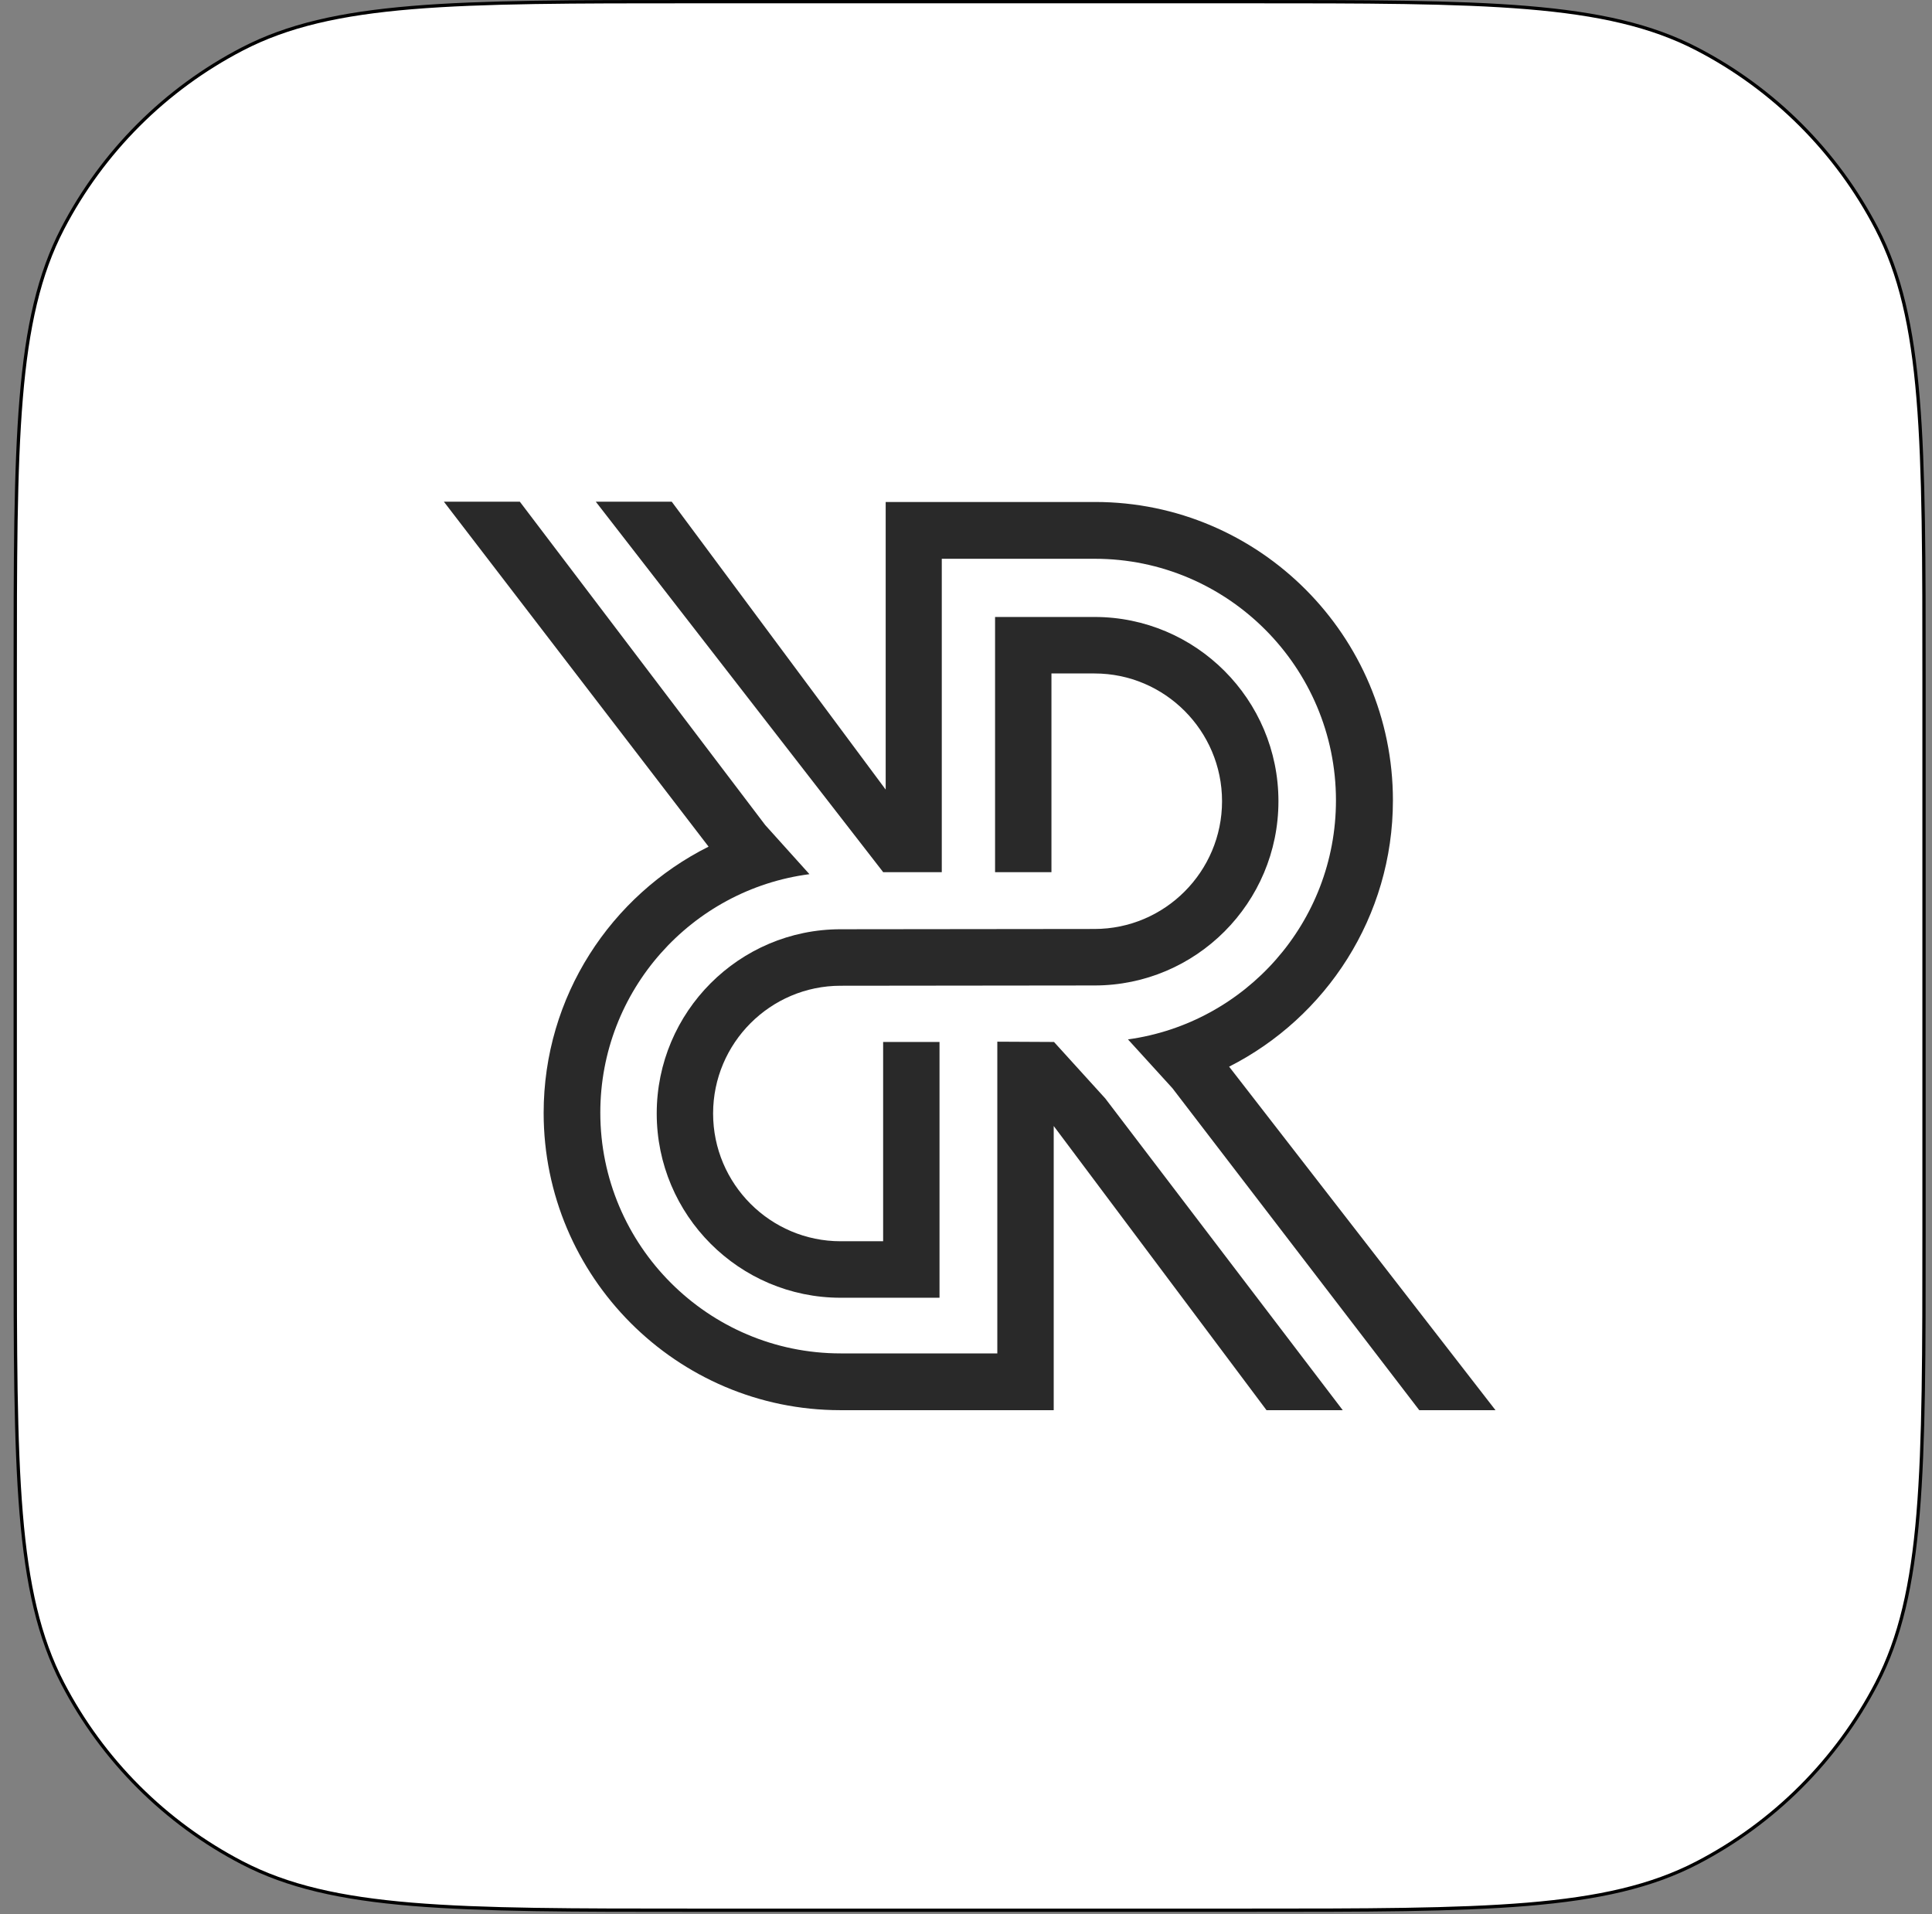 <svg width="110" height="109" viewBox="0 0 110 109" fill="none" xmlns="http://www.w3.org/2000/svg">
<rect x="0" y="0" width="110" height="109" fill="#808080" stroke="none"/>
<path d="M0.867 38.746C0.867 31.892 0.868 26.757 1.206 22.683C1.544 18.611 2.22 15.608 3.566 13.015C5.841 8.637 9.411 5.067 13.789 2.793C16.381 1.446 19.384 0.771 23.457 0.432C27.53 0.094 32.665 0.094 39.52 0.094H70.894C77.749 0.094 82.883 0.094 86.957 0.432C91.029 0.771 94.033 1.446 96.625 2.793C101.003 5.067 104.573 8.637 106.848 13.015C108.194 15.608 108.87 18.611 109.208 22.683C109.546 26.757 109.546 31.892 109.546 38.746V70.121C109.546 76.975 109.546 82.11 109.208 86.184C108.87 90.256 108.194 93.259 106.848 95.852C104.573 100.23 101.003 103.8 96.625 106.074C94.033 107.421 91.029 108.096 86.957 108.435C82.883 108.773 77.749 108.773 70.894 108.773H39.52C32.665 108.773 27.53 108.773 23.457 108.435C19.384 108.096 16.381 107.421 13.789 106.074C9.411 103.8 5.841 100.23 3.566 95.852C2.22 93.259 1.544 90.256 1.206 86.184C0.868 82.11 0.867 76.975 0.867 70.121V38.746Z" fill="white" stroke="black" stroke-width="0.188"/>
<path d="M62.93 62.549L60.01 59.332H59.945L56.783 59.316V77.066H47.861C40.326 77.066 34.179 70.923 34.179 63.357C34.179 56.406 39.374 50.651 46.086 49.778L43.569 46.981L29.597 28.568H25.273L40.343 48.21C34.792 50.99 30.953 56.729 30.953 63.373C30.953 72.701 38.536 80.299 47.845 80.299H59.994V64.117L72.11 80.299H76.45L62.93 62.549Z" fill="#292929"/>
<path d="M53.492 73.897H47.862C42.086 73.897 37.391 69.193 37.391 63.406C37.391 57.618 42.086 52.914 47.862 52.914L62.318 52.898C66.319 52.898 69.578 49.633 69.578 45.623C69.578 41.614 66.319 38.349 62.318 38.349H59.865V49.665H56.655V35.132H62.318C68.094 35.132 72.789 39.836 72.789 45.623C72.789 51.411 68.094 56.115 62.318 56.115L47.862 56.131C43.86 56.131 40.601 59.397 40.601 63.406C40.601 67.415 43.86 70.68 47.862 70.68H50.282V59.332H53.492V73.897Z" fill="#292929"/>
<path d="M69.981 60.738C75.499 57.942 79.307 52.203 79.307 45.575C79.307 36.215 71.708 28.584 62.35 28.584H50.427V44.961L38.246 28.568H33.922L50.249 49.616L50.282 49.665H53.621V31.818H62.334C69.901 31.818 76.064 37.993 76.064 45.575C76.064 52.526 70.901 58.265 64.222 59.186L65.577 60.674L66.754 61.967L80.807 80.299H85.147L69.981 60.738Z" fill="#292929"/>
</svg>
